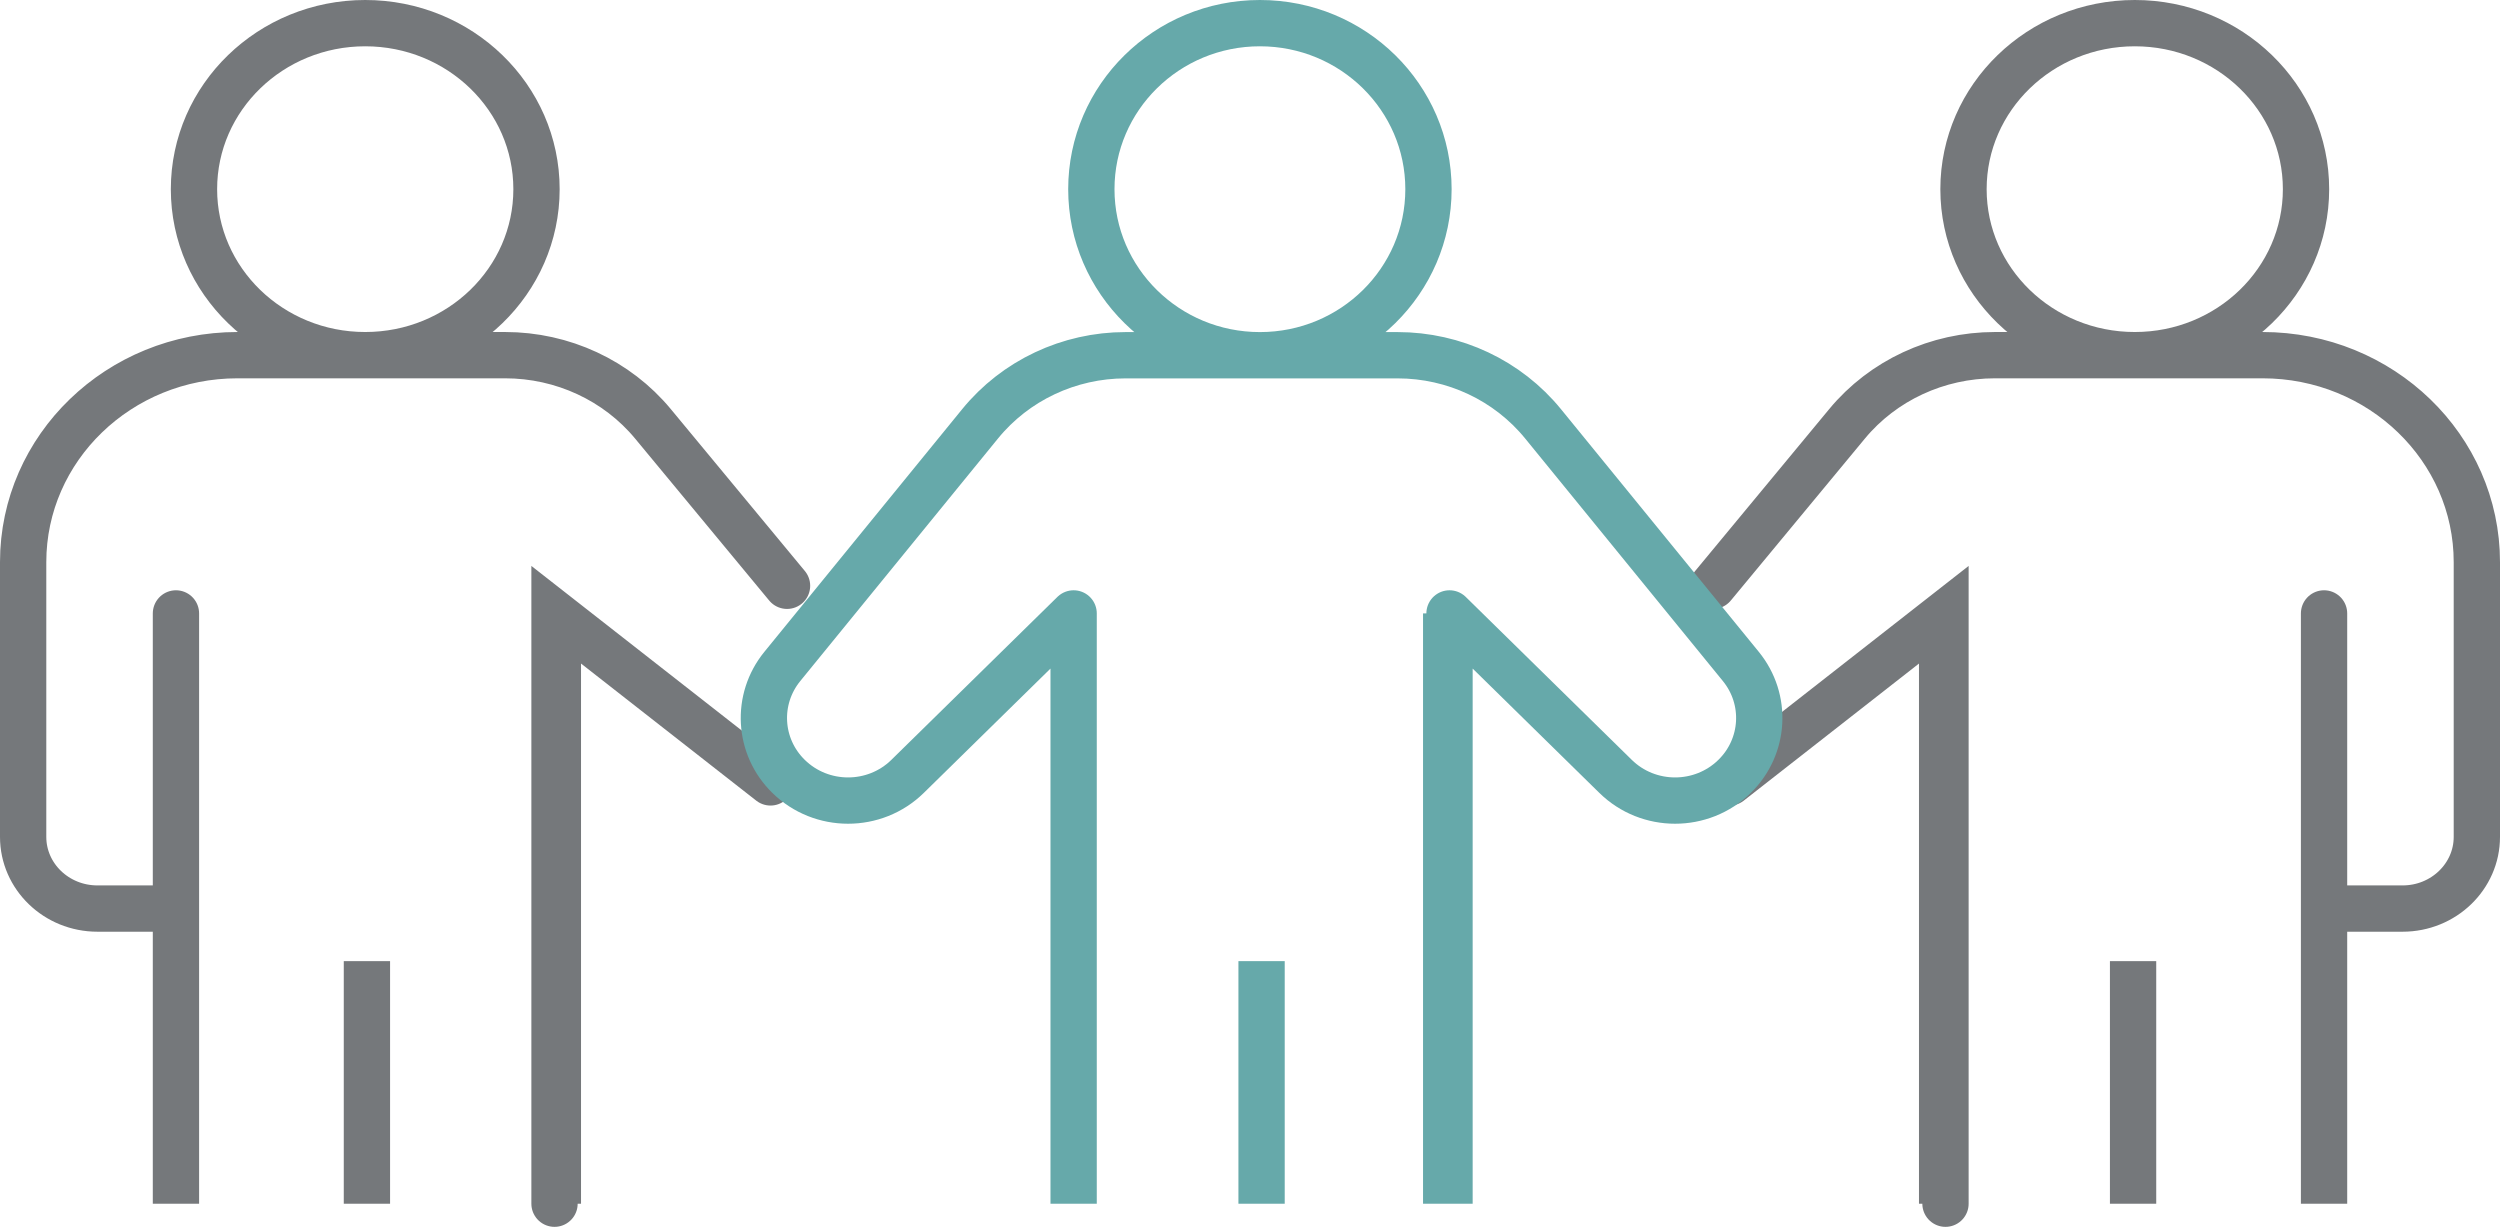 <?xml version="1.0" encoding="UTF-8"?>
<svg width="108px" height="53px" viewBox="0 0 108 53" version="1.1" xmlns="http://www.w3.org/2000/svg" xmlns:xlink="http://www.w3.org/1999/xlink">
    <title>family</title>
    <g id="Patient-Website" stroke="none" stroke-width="1" fill="none" fill-rule="evenodd" stroke-linecap="round">
        <g id="HCM-Patient-Whole-Person-Impact-Desktop" transform="translate(-745, -4669)" stroke-width="2">
            <g id="family" transform="translate(746, 4670)">
                <path d="M91.149,51 L91.149,40.521 L91.149,51 Z M98.62,7.173 C98.62,11.134 95.31,14.343 91.223,14.343 C87.136,14.343 83.823,11.134 83.823,7.173 C83.823,3.212 87.136,0 91.223,0 C95.31,0 98.62,3.212 98.62,7.173 Z M99.399,51 L99.399,25.5 L99.399,51 Z M99.399,25.5 L99.399,38.25 L102.791,38.25 C104.564,38.25 106,36.863 106,35.153 L106,23.286 C106,18.347 101.854,14.343 96.741,14.343 L91.149,14.343 L85.181,14.343 M82.9,51 L82.9,25.5 L82.9,51 Z M83.045,51 L83.045,25.5 L73.714,32.8 M73,24.306 L78.793,17.309 C80.345,15.435 82.695,14.343 85.181,14.343" id="Shape" stroke="#75787B"></path>
                <path d="M14.851,51 L14.851,40.521 L14.851,51 Z M7.38,7.173 C7.38,11.134 10.693,14.343 14.777,14.343 C18.864,14.343 22.177,11.134 22.177,7.173 C22.177,3.212 18.864,0 14.777,0 C10.693,0 7.38,3.212 7.38,7.173 Z M6.601,51 L6.601,25.5 L6.601,51 Z M6.601,25.5 L6.601,38.25 L3.21,38.25 C1.436,38.25 0,36.863 0,35.153 L0,23.286 C0,18.347 4.146,14.343 9.259,14.343 L14.851,14.343 L20.819,14.343 M23.1,51 L23.1,25.5 L23.1,51 Z M22.955,51 L22.955,25.5 L32.286,32.8 M33,24.306 L27.207,17.309 C25.655,15.435 23.305,14.343 20.819,14.343" id="Shape" stroke="#75787B"></path>
                <path d="M46.146,7.173 C46.146,11.134 49.406,14.346 53.428,14.346 C57.451,14.346 60.71,11.134 60.71,7.173 C60.71,3.212 57.451,0 53.428,0 C49.406,0 46.146,3.212 46.146,7.173 Z M45.381,51 L45.381,25.5 L45.381,51 Z M53.5,51 L53.5,40.521 L53.5,51 Z M53.5,14.346 L47.626,14.346 C45.181,14.346 42.866,15.436 41.339,17.31 L32.797,27.789 C31.639,29.208 31.755,31.256 33.065,32.539 C34.486,33.934 36.787,33.934 38.208,32.539 L45.381,25.5 M61.619,51 L61.619,25.5 L61.619,51 Z M53.5,14.346 L59.374,14.346 C61.822,14.346 64.134,15.436 65.661,17.31 L74.203,27.789 C75.361,29.208 75.245,31.256 73.935,32.539 C72.515,33.934 70.213,33.934 68.792,32.539 L61.619,25.5 M61.475,51 L61.475,25.5 L61.475,51 Z" id="Shape" stroke="#66A9AA"></path>
            </g>
        </g>
    </g>
</svg>